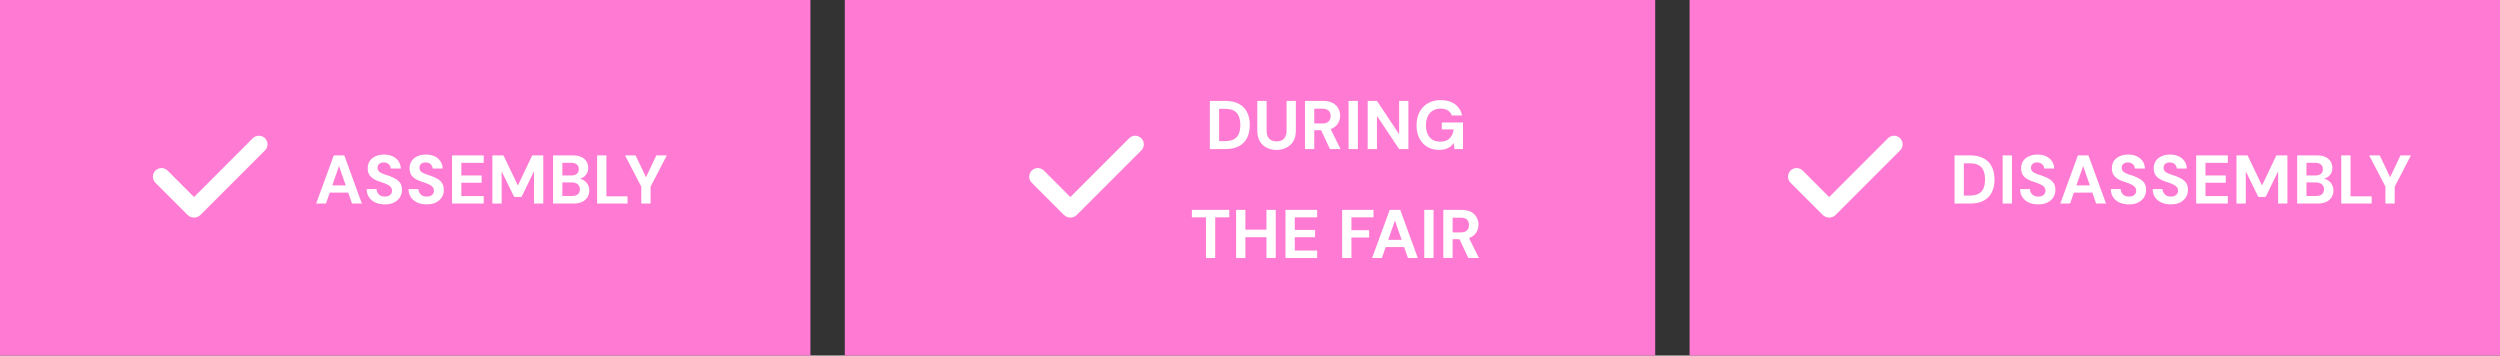 <svg width="436" height="62" viewBox="0 0 436 62" fill="none" xmlns="http://www.w3.org/2000/svg">
<rect x="0" y="0" width="436" height="62" fill="#333333" stroke="none"/>
<rect width="141.333" height="62" fill="#FF7BD3"/>
<path fill-rule="evenodd" clip-rule="evenodd" d="M46.213 24.111C46.494 24.392 46.652 24.774 46.652 25.172C46.652 25.569 46.494 25.951 46.213 26.232L34.97 37.475C34.821 37.624 34.645 37.742 34.451 37.822C34.257 37.902 34.049 37.944 33.839 37.944C33.628 37.944 33.42 37.902 33.226 37.822C33.032 37.742 32.856 37.624 32.707 37.475L27.121 31.89C26.978 31.752 26.863 31.586 26.785 31.403C26.706 31.22 26.665 31.023 26.663 30.824C26.661 30.625 26.699 30.427 26.775 30.243C26.85 30.059 26.962 29.891 27.102 29.75C27.243 29.61 27.411 29.498 27.595 29.423C27.779 29.347 27.977 29.309 28.176 29.311C28.375 29.313 28.572 29.354 28.755 29.433C28.938 29.512 29.104 29.626 29.242 29.769L33.838 34.365L44.091 24.111C44.23 23.972 44.396 23.861 44.578 23.786C44.76 23.71 44.955 23.671 45.152 23.671C45.349 23.671 45.544 23.71 45.726 23.786C45.908 23.861 46.074 23.972 46.213 24.111Z" fill="white"/>
<path d="M55.14 35.5L58.212 27.1H60.048L63.108 35.5H61.392L59.124 28.948L56.844 35.5H55.14ZM56.496 33.592L56.928 32.332H61.2L61.62 33.592H56.496ZM67.128 35.644C66.52 35.644 65.976 35.54 65.496 35.332C65.024 35.124 64.648 34.82 64.368 34.42C64.096 34.02 63.956 33.536 63.948 32.968H65.664C65.672 33.216 65.736 33.44 65.856 33.64C65.976 33.84 66.14 34 66.348 34.12C66.564 34.232 66.82 34.288 67.116 34.288C67.372 34.288 67.592 34.248 67.776 34.168C67.968 34.08 68.116 33.96 68.22 33.808C68.324 33.656 68.376 33.476 68.376 33.268C68.376 33.044 68.32 32.852 68.208 32.692C68.096 32.532 67.94 32.396 67.74 32.284C67.54 32.164 67.308 32.056 67.044 31.96C66.788 31.864 66.512 31.768 66.216 31.672C65.528 31.456 65.008 31.168 64.656 30.808C64.304 30.44 64.128 29.96 64.128 29.368C64.128 28.864 64.248 28.432 64.488 28.072C64.736 27.712 65.076 27.436 65.508 27.244C65.94 27.052 66.432 26.956 66.984 26.956C67.552 26.956 68.048 27.056 68.472 27.256C68.904 27.448 69.244 27.728 69.492 28.096C69.748 28.464 69.884 28.896 69.9 29.392H68.16C68.152 29.208 68.096 29.036 67.992 28.876C67.896 28.708 67.76 28.576 67.584 28.48C67.408 28.376 67.2 28.324 66.96 28.324C66.752 28.316 66.56 28.348 66.384 28.42C66.216 28.492 66.084 28.6 65.988 28.744C65.892 28.88 65.844 29.052 65.844 29.26C65.844 29.46 65.892 29.628 65.988 29.764C66.084 29.9 66.22 30.02 66.396 30.124C66.572 30.22 66.78 30.312 67.02 30.4C67.26 30.48 67.52 30.564 67.8 30.652C68.216 30.796 68.6 30.968 68.952 31.168C69.304 31.36 69.584 31.612 69.792 31.924C70 32.236 70.104 32.648 70.104 33.16C70.104 33.6 69.988 34.008 69.756 34.384C69.532 34.76 69.2 35.064 68.76 35.296C68.32 35.528 67.776 35.644 67.128 35.644ZM74.429 35.644C73.821 35.644 73.277 35.54 72.797 35.332C72.325 35.124 71.949 34.82 71.669 34.42C71.397 34.02 71.257 33.536 71.249 32.968H72.965C72.973 33.216 73.037 33.44 73.157 33.64C73.277 33.84 73.441 34 73.649 34.12C73.865 34.232 74.121 34.288 74.417 34.288C74.673 34.288 74.893 34.248 75.077 34.168C75.269 34.08 75.417 33.96 75.521 33.808C75.625 33.656 75.677 33.476 75.677 33.268C75.677 33.044 75.621 32.852 75.509 32.692C75.397 32.532 75.241 32.396 75.041 32.284C74.841 32.164 74.609 32.056 74.345 31.96C74.089 31.864 73.813 31.768 73.517 31.672C72.829 31.456 72.309 31.168 71.957 30.808C71.605 30.44 71.429 29.96 71.429 29.368C71.429 28.864 71.549 28.432 71.789 28.072C72.037 27.712 72.377 27.436 72.809 27.244C73.241 27.052 73.733 26.956 74.285 26.956C74.853 26.956 75.349 27.056 75.773 27.256C76.205 27.448 76.545 27.728 76.793 28.096C77.049 28.464 77.185 28.896 77.201 29.392H75.461C75.453 29.208 75.397 29.036 75.293 28.876C75.197 28.708 75.061 28.576 74.885 28.48C74.709 28.376 74.501 28.324 74.261 28.324C74.053 28.316 73.861 28.348 73.685 28.42C73.517 28.492 73.385 28.6 73.289 28.744C73.193 28.88 73.145 29.052 73.145 29.26C73.145 29.46 73.193 29.628 73.289 29.764C73.385 29.9 73.521 30.02 73.697 30.124C73.873 30.22 74.081 30.312 74.321 30.4C74.561 30.48 74.821 30.564 75.101 30.652C75.517 30.796 75.901 30.968 76.253 31.168C76.605 31.36 76.885 31.612 77.093 31.924C77.301 32.236 77.405 32.648 77.405 33.16C77.405 33.6 77.289 34.008 77.057 34.384C76.833 34.76 76.501 35.064 76.061 35.296C75.621 35.528 75.077 35.644 74.429 35.644ZM78.837 35.5V27.1H84.357V28.408H80.457V30.604H83.997V31.864H80.457V34.192H84.357V35.5H78.837ZM85.869 35.5V27.1H87.801L90.321 32.356L92.817 27.1H94.749V35.5H93.129V29.872L90.957 34.348H89.673L87.489 29.884V35.5H85.869ZM96.451 35.5V27.1H99.895C100.479 27.1 100.971 27.192 101.371 27.376C101.771 27.56 102.071 27.816 102.271 28.144C102.479 28.464 102.583 28.836 102.583 29.26C102.583 29.684 102.491 30.04 102.307 30.328C102.123 30.616 101.879 30.84 101.575 31C101.279 31.152 100.951 31.24 100.591 31.264L100.783 31.132C101.167 31.148 101.507 31.252 101.803 31.444C102.107 31.628 102.343 31.876 102.511 32.188C102.687 32.5 102.775 32.84 102.775 33.208C102.775 33.656 102.667 34.052 102.451 34.396C102.235 34.74 101.923 35.012 101.515 35.212C101.107 35.404 100.607 35.5 100.015 35.5H96.451ZM98.071 34.18H99.751C100.191 34.18 100.531 34.08 100.771 33.88C101.011 33.68 101.131 33.392 101.131 33.016C101.131 32.64 101.007 32.348 100.759 32.14C100.511 31.924 100.167 31.816 99.727 31.816H98.071V34.18ZM98.071 30.604H99.631C100.055 30.604 100.379 30.508 100.603 30.316C100.827 30.124 100.939 29.852 100.939 29.5C100.939 29.156 100.827 28.888 100.603 28.696C100.379 28.496 100.051 28.396 99.619 28.396H98.071V30.604ZM104.138 35.5V27.1H105.758V34.24H109.442V35.5H104.138ZM111.841 35.5V32.548L109.009 27.1H110.845L112.765 31.12H112.561L114.469 27.1H116.293L113.461 32.548V35.5H111.841Z" fill="white"/>
<rect width="141.333" height="62" transform="translate(147.333)" fill="#FF7BD3"/>
<path fill-rule="evenodd" clip-rule="evenodd" d="M199.046 24.111C199.327 24.392 199.485 24.774 199.485 25.172C199.485 25.569 199.327 25.951 199.046 26.232L187.803 37.475C187.654 37.624 187.478 37.742 187.284 37.822C187.09 37.902 186.882 37.944 186.672 37.944C186.461 37.944 186.253 37.902 186.059 37.822C185.865 37.742 185.689 37.624 185.54 37.475L179.954 31.89C179.811 31.752 179.696 31.586 179.618 31.403C179.539 31.22 179.498 31.023 179.496 30.824C179.494 30.625 179.532 30.427 179.608 30.243C179.683 30.059 179.795 29.891 179.935 29.75C180.076 29.61 180.244 29.498 180.428 29.423C180.612 29.347 180.81 29.309 181.009 29.311C181.208 29.313 181.405 29.354 181.588 29.433C181.771 29.512 181.937 29.626 182.075 29.769L186.671 34.365L196.924 24.111C197.063 23.972 197.229 23.861 197.411 23.786C197.593 23.71 197.788 23.671 197.985 23.671C198.182 23.671 198.377 23.71 198.559 23.786C198.741 23.861 198.907 23.972 199.046 24.111Z" fill="white"/>
<path d="M210.995 26V17.6H213.683C214.659 17.6 215.463 17.776 216.095 18.128C216.727 18.472 217.195 18.96 217.499 19.592C217.811 20.216 217.967 20.952 217.967 21.8C217.967 22.648 217.811 23.388 217.499 24.02C217.195 24.644 216.727 25.132 216.095 25.484C215.463 25.828 214.659 26 213.683 26H210.995ZM212.615 24.608H213.599C214.287 24.608 214.827 24.496 215.219 24.272C215.611 24.048 215.891 23.728 216.059 23.312C216.227 22.888 216.311 22.384 216.311 21.8C216.311 21.208 216.227 20.704 216.059 20.288C215.891 19.864 215.611 19.54 215.219 19.316C214.827 19.092 214.287 18.98 213.599 18.98H212.615V24.608ZM222.613 26.144C221.989 26.144 221.425 26.02 220.921 25.772C220.425 25.524 220.025 25.152 219.721 24.656C219.425 24.16 219.277 23.528 219.277 22.76V17.6H220.897V22.772C220.897 23.188 220.965 23.54 221.101 23.828C221.245 24.108 221.445 24.316 221.701 24.452C221.965 24.588 222.277 24.656 222.637 24.656C223.005 24.656 223.317 24.588 223.573 24.452C223.837 24.316 224.037 24.108 224.173 23.828C224.309 23.54 224.377 23.188 224.377 22.772V17.6H225.997V22.76C225.997 23.528 225.845 24.16 225.541 24.656C225.237 25.152 224.825 25.524 224.305 25.772C223.793 26.02 223.229 26.144 222.613 26.144ZM227.588 26V17.6H230.732C231.404 17.6 231.96 17.716 232.4 17.948C232.84 18.18 233.168 18.492 233.384 18.884C233.608 19.268 233.72 19.696 233.72 20.168C233.72 20.616 233.612 21.036 233.396 21.428C233.188 21.812 232.86 22.124 232.412 22.364C231.972 22.596 231.404 22.712 230.708 22.712H229.208V26H227.588ZM231.944 26L230.216 22.304H231.968L233.792 26H231.944ZM229.208 21.536H230.624C231.12 21.536 231.484 21.416 231.716 21.176C231.948 20.936 232.064 20.62 232.064 20.228C232.064 19.836 231.948 19.528 231.716 19.304C231.484 19.072 231.12 18.956 230.624 18.956H229.208V21.536ZM235.194 26V17.6H236.814V26H235.194ZM238.522 26V17.6H240.142L244.006 23.396V17.6H245.626V26H244.006L240.142 20.216V26H238.522ZM251.006 26.144C250.214 26.144 249.518 25.968 248.918 25.616C248.326 25.256 247.866 24.756 247.538 24.116C247.21 23.468 247.046 22.716 247.046 21.86C247.046 20.996 247.214 20.236 247.55 19.58C247.886 18.916 248.37 18.396 249.002 18.02C249.642 17.644 250.398 17.456 251.27 17.456C252.262 17.456 253.082 17.692 253.73 18.164C254.386 18.636 254.806 19.292 254.99 20.132H253.19C253.07 19.764 252.846 19.476 252.518 19.268C252.19 19.052 251.77 18.944 251.258 18.944C250.714 18.944 250.25 19.064 249.866 19.304C249.482 19.544 249.19 19.88 248.99 20.312C248.79 20.744 248.69 21.26 248.69 21.86C248.69 22.468 248.79 22.984 248.99 23.408C249.19 23.832 249.474 24.156 249.842 24.38C250.218 24.596 250.658 24.704 251.162 24.704C251.898 24.704 252.454 24.508 252.83 24.116C253.214 23.716 253.442 23.2 253.514 22.568H251.45V21.356H255.146V26H253.658L253.526 24.932C253.35 25.196 253.142 25.42 252.902 25.604C252.67 25.78 252.398 25.912 252.086 26C251.774 26.096 251.414 26.144 251.006 26.144ZM210.325 45V37.908H207.865V36.6H214.381V37.908H211.933V45H210.325ZM220.869 45V36.6H222.489V45H220.869ZM215.577 45V36.6H217.197V45H215.577ZM216.981 41.364V40.056H221.145V41.364H216.981ZM224.19 45V36.6H229.71V37.908H225.81V40.104H229.35V41.364H225.81V43.692H229.71V45H224.19ZM234.069 45V36.6H239.541V37.908H235.689V40.152H238.773V41.424H235.689V45H234.069ZM239.294 45L242.366 36.6H244.202L247.262 45H245.546L243.278 38.448L240.998 45H239.294ZM240.65 43.092L241.082 41.832H245.354L245.774 43.092H240.65ZM248.389 45V36.6H250.009V45H248.389ZM251.717 45V36.6H254.861C255.533 36.6 256.089 36.716 256.529 36.948C256.969 37.18 257.297 37.492 257.513 37.884C257.737 38.268 257.849 38.696 257.849 39.168C257.849 39.616 257.741 40.036 257.525 40.428C257.317 40.812 256.989 41.124 256.541 41.364C256.101 41.596 255.533 41.712 254.837 41.712H253.337V45H251.717ZM256.073 45L254.345 41.304H256.097L257.921 45H256.073ZM253.337 40.536H254.753C255.249 40.536 255.613 40.416 255.845 40.176C256.077 39.936 256.193 39.62 256.193 39.228C256.193 38.836 256.077 38.528 255.845 38.304C255.613 38.072 255.249 37.956 254.753 37.956H253.337V40.536Z" fill="white"/>
<rect width="141.333" height="62" transform="translate(294.667)" fill="#FF7BD3"/>
<path fill-rule="evenodd" clip-rule="evenodd" d="M331.38 24.111C331.661 24.392 331.819 24.774 331.819 25.172C331.819 25.569 331.661 25.951 331.38 26.232L320.137 37.475C319.988 37.624 319.812 37.742 319.618 37.822C319.424 37.902 319.216 37.944 319.006 37.944C318.795 37.944 318.587 37.902 318.393 37.822C318.199 37.742 318.023 37.624 317.874 37.475L312.288 31.89C312.145 31.752 312.03 31.586 311.952 31.403C311.873 31.22 311.832 31.023 311.83 30.824C311.828 30.625 311.866 30.427 311.942 30.243C312.017 30.059 312.129 29.891 312.269 29.75C312.41 29.61 312.578 29.498 312.762 29.423C312.946 29.347 313.144 29.309 313.343 29.311C313.542 29.313 313.739 29.354 313.922 29.433C314.105 29.512 314.271 29.626 314.409 29.769L319.005 34.365L329.258 24.111C329.397 23.972 329.563 23.861 329.745 23.786C329.927 23.71 330.122 23.671 330.319 23.671C330.516 23.671 330.711 23.71 330.893 23.786C331.075 23.861 331.241 23.972 331.38 24.111Z" fill="white"/>
<path d="M340.873 35.5V27.1H343.561C344.537 27.1 345.341 27.276 345.973 27.628C346.605 27.972 347.073 28.46 347.377 29.092C347.689 29.716 347.845 30.452 347.845 31.3C347.845 32.148 347.689 32.888 347.377 33.52C347.073 34.144 346.605 34.632 345.973 34.984C345.341 35.328 344.537 35.5 343.561 35.5H340.873ZM342.493 34.108H343.477C344.165 34.108 344.705 33.996 345.097 33.772C345.489 33.548 345.769 33.228 345.937 32.812C346.105 32.388 346.189 31.884 346.189 31.3C346.189 30.708 346.105 30.204 345.937 29.788C345.769 29.364 345.489 29.04 345.097 28.816C344.705 28.592 344.165 28.48 343.477 28.48H342.493V34.108ZM349.264 35.5V27.1H350.884V35.5H349.264ZM355.484 35.644C354.876 35.644 354.332 35.54 353.852 35.332C353.38 35.124 353.004 34.82 352.724 34.42C352.452 34.02 352.312 33.536 352.304 32.968H354.02C354.028 33.216 354.092 33.44 354.212 33.64C354.332 33.84 354.496 34 354.704 34.12C354.92 34.232 355.176 34.288 355.472 34.288C355.728 34.288 355.948 34.248 356.132 34.168C356.324 34.08 356.472 33.96 356.576 33.808C356.68 33.656 356.732 33.476 356.732 33.268C356.732 33.044 356.676 32.852 356.564 32.692C356.452 32.532 356.296 32.396 356.096 32.284C355.896 32.164 355.664 32.056 355.4 31.96C355.144 31.864 354.868 31.768 354.572 31.672C353.884 31.456 353.364 31.168 353.012 30.808C352.66 30.44 352.484 29.96 352.484 29.368C352.484 28.864 352.604 28.432 352.844 28.072C353.092 27.712 353.432 27.436 353.864 27.244C354.296 27.052 354.788 26.956 355.34 26.956C355.908 26.956 356.404 27.056 356.828 27.256C357.26 27.448 357.6 27.728 357.848 28.096C358.104 28.464 358.24 28.896 358.256 29.392H356.516C356.508 29.208 356.452 29.036 356.348 28.876C356.252 28.708 356.116 28.576 355.94 28.48C355.764 28.376 355.556 28.324 355.316 28.324C355.108 28.316 354.916 28.348 354.74 28.42C354.572 28.492 354.44 28.6 354.344 28.744C354.248 28.88 354.2 29.052 354.2 29.26C354.2 29.46 354.248 29.628 354.344 29.764C354.44 29.9 354.576 30.02 354.752 30.124C354.928 30.22 355.136 30.312 355.376 30.4C355.616 30.48 355.876 30.564 356.156 30.652C356.572 30.796 356.956 30.968 357.308 31.168C357.66 31.36 357.94 31.612 358.148 31.924C358.356 32.236 358.46 32.648 358.46 33.16C358.46 33.6 358.344 34.008 358.112 34.384C357.888 34.76 357.556 35.064 357.116 35.296C356.676 35.528 356.132 35.644 355.484 35.644ZM359.317 35.5L362.389 27.1H364.225L367.285 35.5H365.569L363.301 28.948L361.021 35.5H359.317ZM360.673 33.592L361.105 32.332H365.377L365.797 33.592H360.673ZM371.305 35.644C370.697 35.644 370.153 35.54 369.673 35.332C369.201 35.124 368.825 34.82 368.545 34.42C368.273 34.02 368.133 33.536 368.125 32.968H369.841C369.849 33.216 369.913 33.44 370.033 33.64C370.153 33.84 370.317 34 370.525 34.12C370.741 34.232 370.997 34.288 371.293 34.288C371.549 34.288 371.769 34.248 371.953 34.168C372.145 34.08 372.293 33.96 372.397 33.808C372.501 33.656 372.553 33.476 372.553 33.268C372.553 33.044 372.497 32.852 372.385 32.692C372.273 32.532 372.117 32.396 371.917 32.284C371.717 32.164 371.485 32.056 371.221 31.96C370.965 31.864 370.689 31.768 370.393 31.672C369.705 31.456 369.185 31.168 368.833 30.808C368.481 30.44 368.305 29.96 368.305 29.368C368.305 28.864 368.425 28.432 368.665 28.072C368.913 27.712 369.253 27.436 369.685 27.244C370.117 27.052 370.609 26.956 371.161 26.956C371.729 26.956 372.225 27.056 372.649 27.256C373.081 27.448 373.421 27.728 373.669 28.096C373.925 28.464 374.061 28.896 374.077 29.392H372.337C372.329 29.208 372.273 29.036 372.169 28.876C372.073 28.708 371.937 28.576 371.761 28.48C371.585 28.376 371.377 28.324 371.137 28.324C370.929 28.316 370.737 28.348 370.561 28.42C370.393 28.492 370.261 28.6 370.165 28.744C370.069 28.88 370.021 29.052 370.021 29.26C370.021 29.46 370.069 29.628 370.165 29.764C370.261 29.9 370.397 30.02 370.573 30.124C370.749 30.22 370.957 30.312 371.197 30.4C371.437 30.48 371.697 30.564 371.977 30.652C372.393 30.796 372.777 30.968 373.129 31.168C373.481 31.36 373.761 31.612 373.969 31.924C374.177 32.236 374.281 32.648 374.281 33.16C374.281 33.6 374.165 34.008 373.933 34.384C373.709 34.76 373.377 35.064 372.937 35.296C372.497 35.528 371.953 35.644 371.305 35.644ZM378.605 35.644C377.997 35.644 377.453 35.54 376.973 35.332C376.501 35.124 376.125 34.82 375.845 34.42C375.573 34.02 375.433 33.536 375.425 32.968H377.141C377.149 33.216 377.213 33.44 377.333 33.64C377.453 33.84 377.617 34 377.825 34.12C378.041 34.232 378.297 34.288 378.593 34.288C378.849 34.288 379.069 34.248 379.253 34.168C379.445 34.08 379.593 33.96 379.697 33.808C379.801 33.656 379.853 33.476 379.853 33.268C379.853 33.044 379.797 32.852 379.685 32.692C379.573 32.532 379.417 32.396 379.217 32.284C379.017 32.164 378.785 32.056 378.521 31.96C378.265 31.864 377.989 31.768 377.693 31.672C377.005 31.456 376.485 31.168 376.133 30.808C375.781 30.44 375.605 29.96 375.605 29.368C375.605 28.864 375.725 28.432 375.965 28.072C376.213 27.712 376.553 27.436 376.985 27.244C377.417 27.052 377.909 26.956 378.461 26.956C379.029 26.956 379.525 27.056 379.949 27.256C380.381 27.448 380.721 27.728 380.969 28.096C381.225 28.464 381.361 28.896 381.377 29.392H379.637C379.629 29.208 379.573 29.036 379.469 28.876C379.373 28.708 379.237 28.576 379.061 28.48C378.885 28.376 378.677 28.324 378.437 28.324C378.229 28.316 378.037 28.348 377.861 28.42C377.693 28.492 377.561 28.6 377.465 28.744C377.369 28.88 377.321 29.052 377.321 29.26C377.321 29.46 377.369 29.628 377.465 29.764C377.561 29.9 377.697 30.02 377.873 30.124C378.049 30.22 378.257 30.312 378.497 30.4C378.737 30.48 378.997 30.564 379.277 30.652C379.693 30.796 380.077 30.968 380.429 31.168C380.781 31.36 381.061 31.612 381.269 31.924C381.477 32.236 381.581 32.648 381.581 33.16C381.581 33.6 381.465 34.008 381.233 34.384C381.009 34.76 380.677 35.064 380.237 35.296C379.797 35.528 379.253 35.644 378.605 35.644ZM383.014 35.5V27.1H388.534V28.408H384.634V30.604H388.174V31.864H384.634V34.192H388.534V35.5H383.014ZM390.045 35.5V27.1H391.977L394.497 32.356L396.993 27.1H398.925V35.5H397.305V29.872L395.133 34.348H393.849L391.665 29.884V35.5H390.045ZM400.627 35.5V27.1H404.071C404.655 27.1 405.147 27.192 405.547 27.376C405.947 27.56 406.247 27.816 406.447 28.144C406.655 28.464 406.759 28.836 406.759 29.26C406.759 29.684 406.667 30.04 406.483 30.328C406.299 30.616 406.055 30.84 405.751 31C405.455 31.152 405.127 31.24 404.767 31.264L404.959 31.132C405.343 31.148 405.683 31.252 405.979 31.444C406.283 31.628 406.519 31.876 406.687 32.188C406.863 32.5 406.951 32.84 406.951 33.208C406.951 33.656 406.843 34.052 406.627 34.396C406.411 34.74 406.099 35.012 405.691 35.212C405.283 35.404 404.783 35.5 404.191 35.5H400.627ZM402.247 34.18H403.927C404.367 34.18 404.707 34.08 404.947 33.88C405.187 33.68 405.307 33.392 405.307 33.016C405.307 32.64 405.183 32.348 404.935 32.14C404.687 31.924 404.343 31.816 403.903 31.816H402.247V34.18ZM402.247 30.604H403.807C404.231 30.604 404.555 30.508 404.779 30.316C405.003 30.124 405.115 29.852 405.115 29.5C405.115 29.156 405.003 28.888 404.779 28.696C404.555 28.496 404.227 28.396 403.795 28.396H402.247V30.604ZM408.315 35.5V27.1H409.935V34.24H413.619V35.5H408.315ZM416.018 35.5V32.548L413.186 27.1H415.022L416.942 31.12H416.738L418.646 27.1H420.47L417.638 32.548V35.5H416.018Z" fill="white"/>
</svg>
